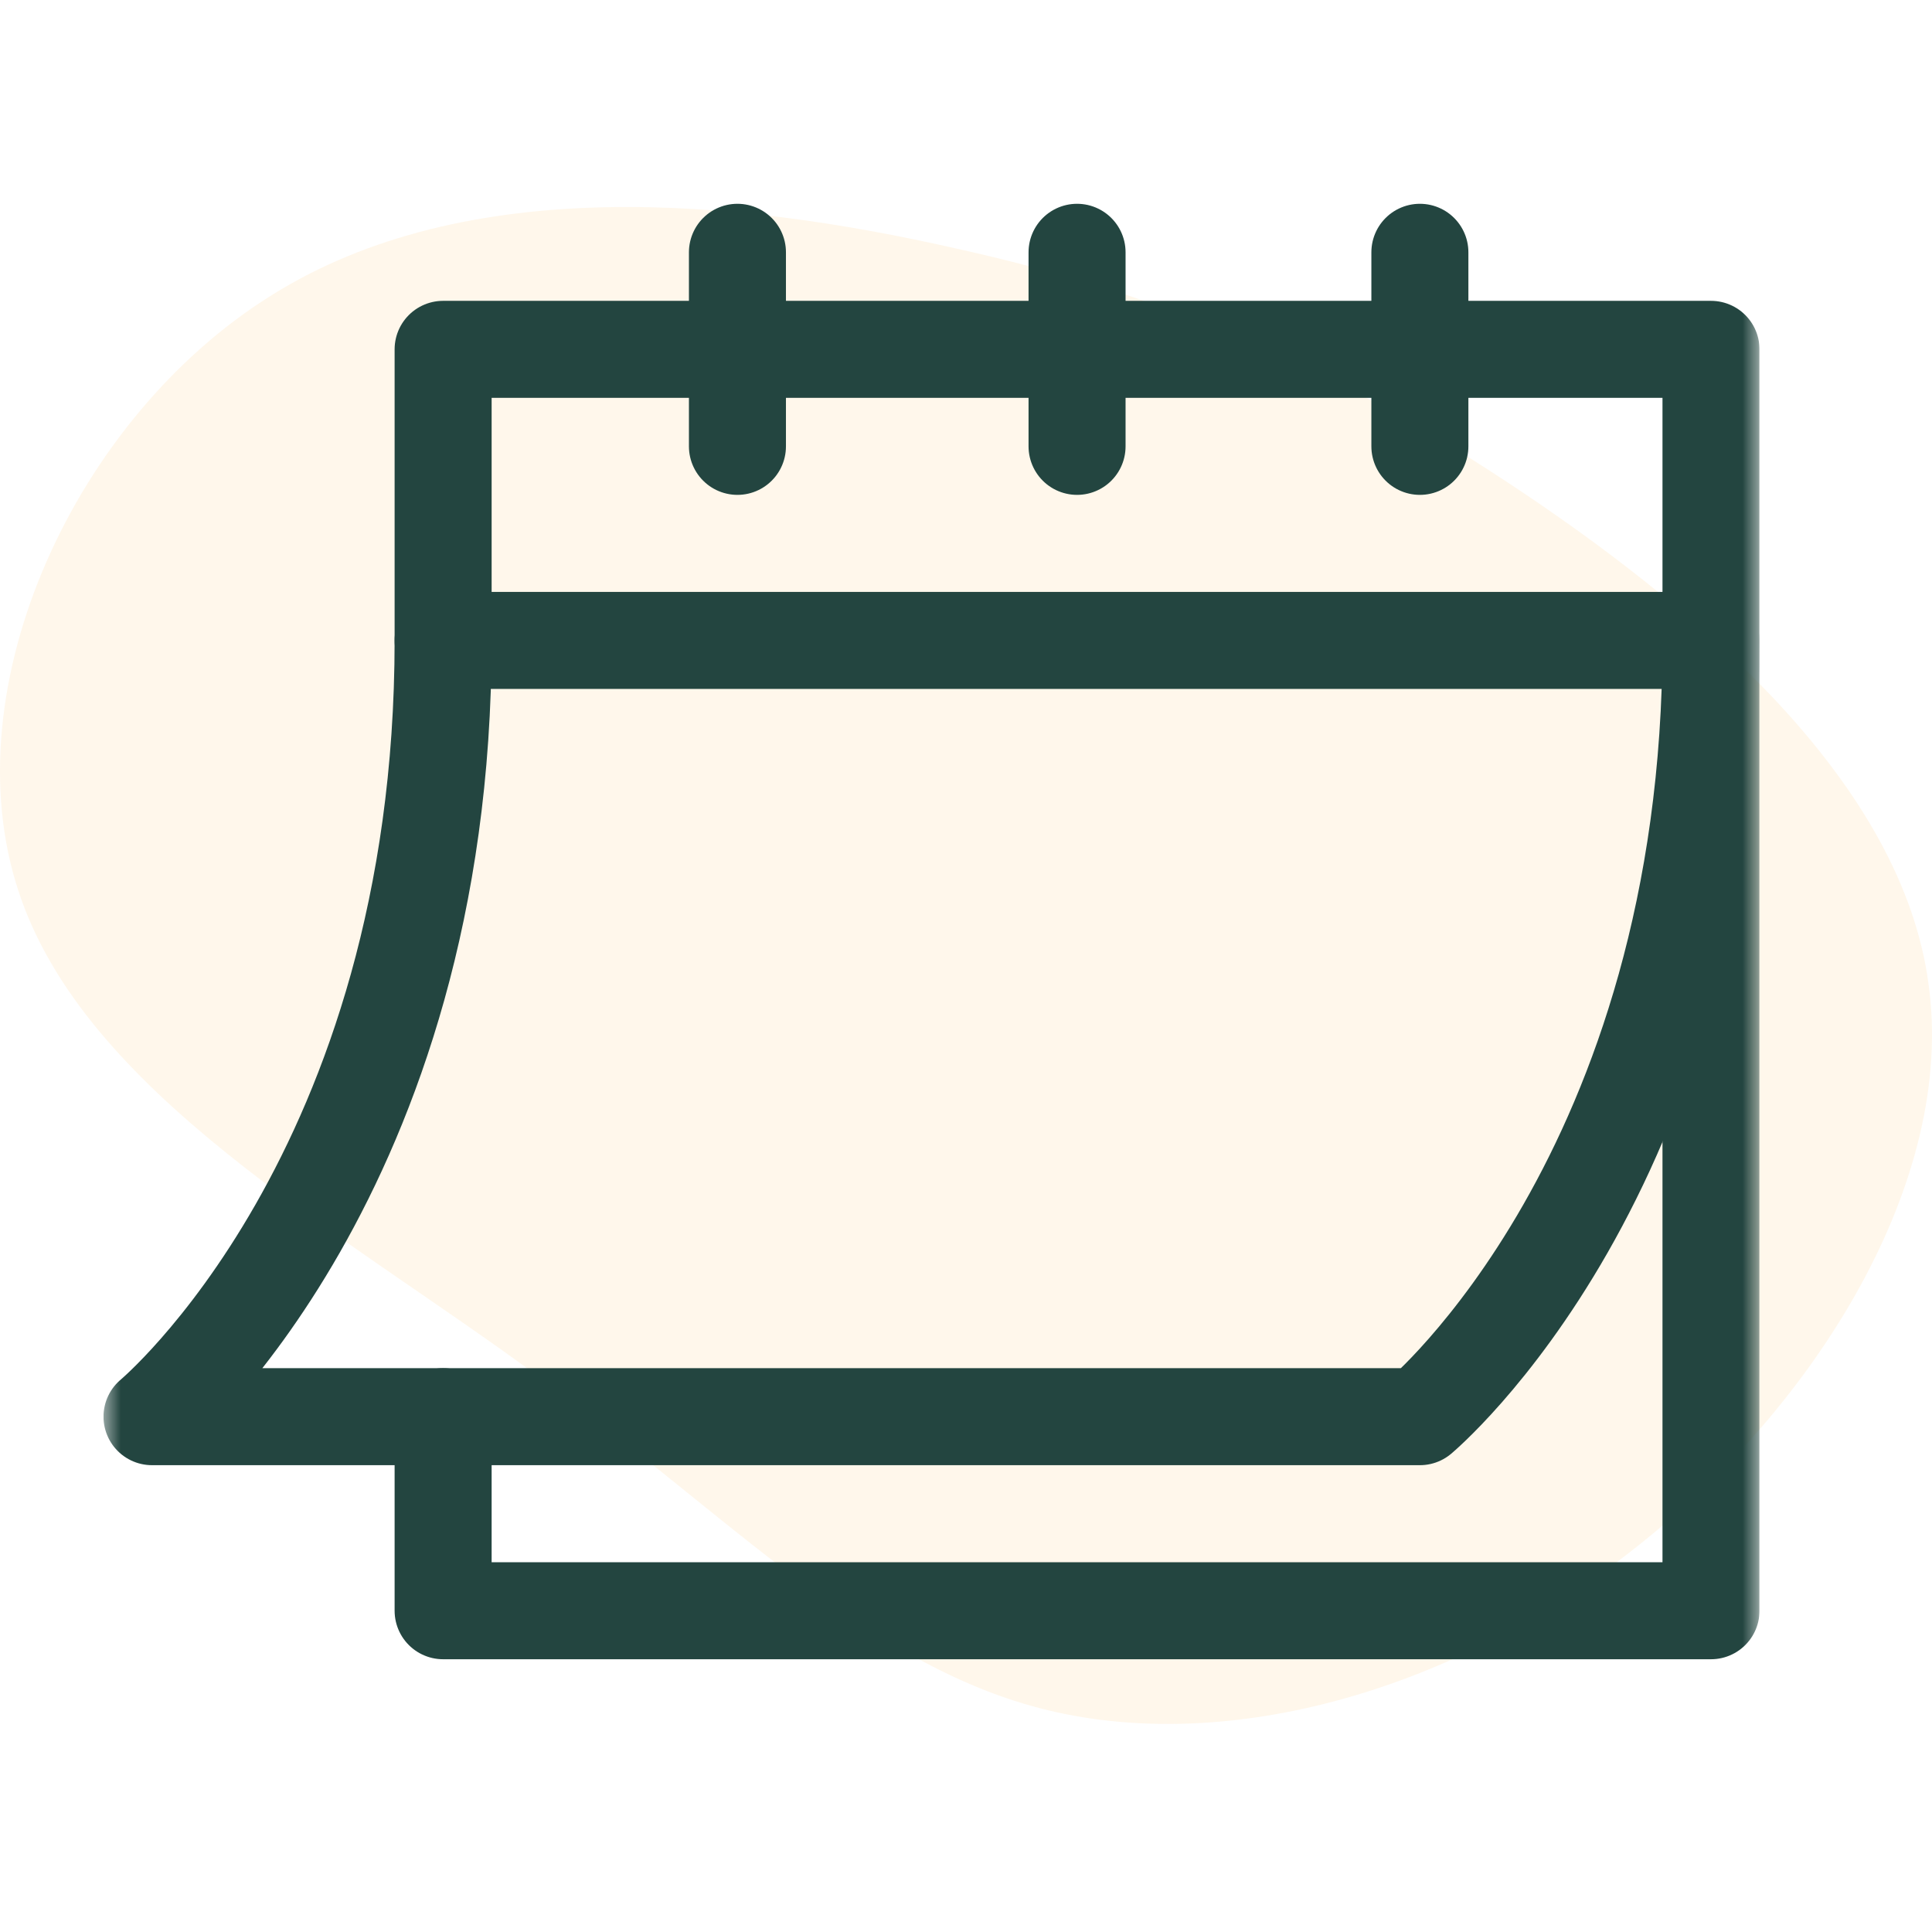 <svg width="56" height="56" viewBox="0 0 56 56" fill="none" xmlns="http://www.w3.org/2000/svg">
<path d="M44.205 14.32C49.472 17.866 55.124 22.782 55.897 28.505C56.704 34.193 52.667 40.723 47.4 44.866C42.133 49.044 35.603 50.835 30.371 49.571C25.14 48.307 21.172 43.953 15.485 39.81C9.797 35.632 2.423 31.665 0.527 25.801C-1.404 19.903 2.178 12.108 7.865 8.562C13.518 5.016 21.313 5.753 27.668 7.193C34.023 8.597 38.938 10.774 44.205 14.32Z" fill="#FDB235" fill-opacity="0.1"/>
<g clip-path="url(#clip0_1648_2291)">
<mask id="mask0_1648_2291" style="mask-type:luminance" maskUnits="userSpaceOnUse" x="3" y="3" width="48" height="49">
<path d="M3 3.001H51V51.001H3V3.001Z" fill="white"/>
</mask>
<g mask="url(#mask0_1648_2291)">
<path d="M12.844 41.063V46.688H49.594V10.126H12.844V18.563H49.594" stroke="#234540" stroke-width="2.812" stroke-miterlimit="10" stroke-linecap="round" stroke-linejoin="round"/>
<path d="M21.375 7.313V12.938" stroke="#234540" stroke-width="2.812" stroke-miterlimit="10" stroke-linecap="round" stroke-linejoin="round"/>
<path d="M41.156 7.313V12.938" stroke="#234540" stroke-width="2.812" stroke-miterlimit="10" stroke-linecap="round" stroke-linejoin="round"/>
<path d="M31.219 7.313V12.938" stroke="#234540" stroke-width="2.812" stroke-miterlimit="10" stroke-linecap="round" stroke-linejoin="round"/>
<path d="M12.844 18.563C12.844 34.032 4.406 41.063 4.406 41.063H41.156C41.156 41.063 49.594 34.032 49.594 18.563" stroke="#234540" stroke-width="2.812" stroke-miterlimit="10" stroke-linecap="round" stroke-linejoin="round"/>
</g>
</g>
<defs>
<clipPath id="clip0_1648_2291">
<rect width="48" height="48" fill="white" transform="translate(3 3)"/>
</clipPath>
</defs>
</svg>
